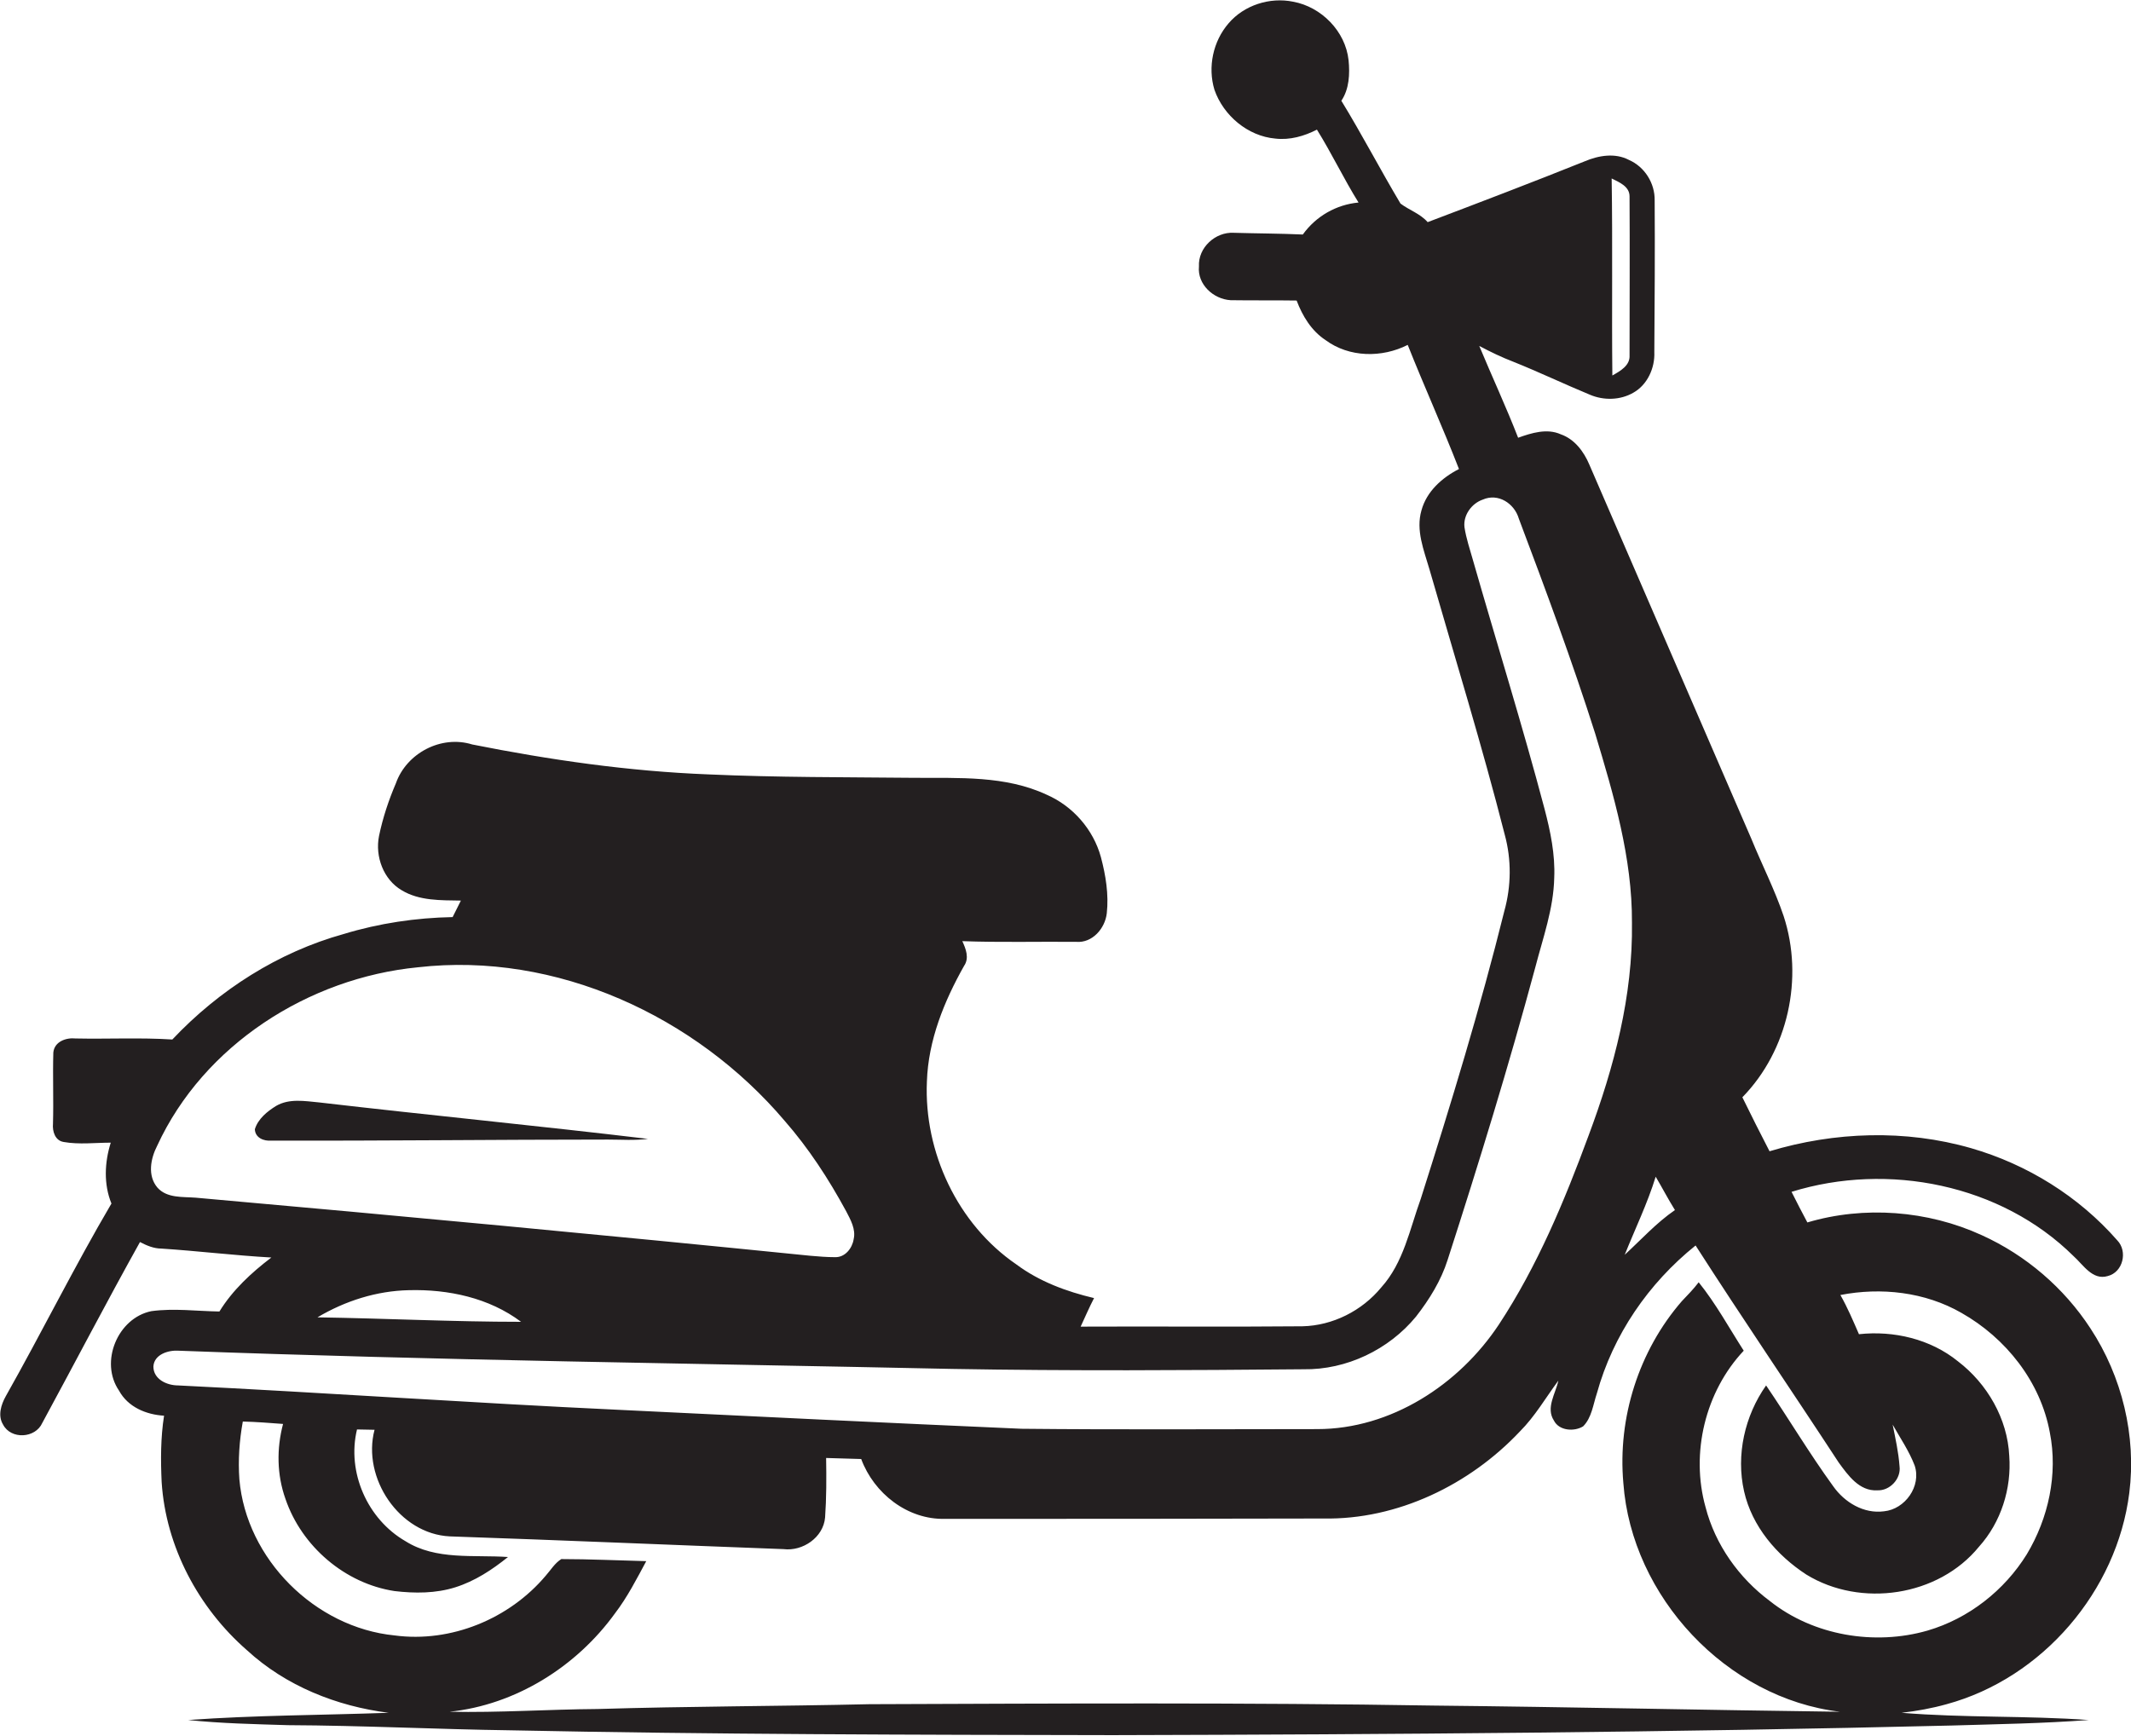 <?xml version="1.0" encoding="utf-8"?>
<!-- Generator: Adobe Illustrator 19.2.0, SVG Export Plug-In . SVG Version: 6.00 Build 0)  -->
<svg version="1.1" id="Layer_1" xmlns="http://www.w3.org/2000/svg" xmlns:xlink="http://www.w3.org/1999/xlink" x="0px" y="0px"
	 viewBox="0 0 619.6 504.8" enable-background="new 0 0 619.6 504.8" xml:space="preserve">
<g>
	<path fill="#231F20" d="M619.1,434.2c2.1-16.6-2.1-33.9-11.3-47.9c-7.7-11.8-18.8-21.3-31.6-27.1c-15.7-7.2-34.2-8.6-50.7-3.7
		c-1.6-3-3.1-5.9-4.6-8.9c28-8.7,60.9-2.2,82,18.7c2.8,2.5,5.5,7.1,9.9,5.8c4.5-1.1,5.9-7.2,2.8-10.4
		c-11.2-12.8-26.2-22.1-42.5-26.8c-19.1-5.5-39.7-4.8-58.6,0.9c-2.7-5.2-5.3-10.4-7.9-15.7c13.3-13.6,17.9-34.7,12-52.7
		c-2.6-7.7-6.3-14.9-9.4-22.5c-15.7-36.3-31.4-72.5-47.1-108.8c-1.6-3.8-4.3-7.4-8.3-8.8c-4-1.8-8.5-0.4-12.4,1
		c-3.5-9-7.6-17.8-11.3-26.7c3.2,1.7,6.5,3.3,9.9,4.6c7.5,3,14.8,6.5,22.3,9.6c4,1.7,8.8,1.6,12.6-0.6c4.1-2.3,6.3-7.2,6.1-11.8
		c0.1-14.7,0.2-29.4,0.1-44.1c0.1-5-2.9-9.8-7.5-11.8c-4-2.1-8.8-1.3-12.8,0.4c-15.2,6.1-30.4,11.9-45.7,17.7
		c-2.2-2.5-5.4-3.5-7.9-5.4c-5.9-9.9-11.2-20.1-17.2-29.9c2.3-3.4,2.5-7.8,2.1-11.8c-0.9-8.4-7.9-15.5-16.1-17
		c-6.8-1.4-14.3,1-18.8,6.3c-4.5,5.2-6.1,12.7-4.1,19.3c2.6,7.5,9.7,13.5,17.7,14.2c4.2,0.5,8.4-0.7,12.1-2.6
		c4.3,6.9,7.8,14.3,12.1,21.2c-6.5,0.6-12.4,4-16.2,9.3c-6.7-0.3-13.4-0.3-20.1-0.5c-5.3-0.3-10.4,4.3-10.1,9.8
		c-0.5,5.2,4.2,9.5,9.2,9.8c6.4,0.1,12.8,0,19.2,0.1c1.7,4.5,4.3,8.8,8.4,11.5c6.9,5.1,16.4,5.2,23.9,1.4
		c4.8,12.1,10.2,24,14.9,36.1c-4.9,2.5-9.4,6.5-10.9,12c-1.7,5.8,0.7,11.6,2.3,17.1c7.4,25.7,15.3,51.3,21.9,77.2
		c2,7.3,1.9,15-0.1,22.2c-7,28.2-15.5,56-24.3,83.7c-3.2,8.8-5,18.6-11.5,25.8c-5.6,6.8-14.1,11.1-22.9,11.3
		c-21.5,0.2-43,0-64.5,0.1c1.3-2.8,2.5-5.6,3.9-8.3c-8-1.9-15.9-4.8-22.6-9.8c-17.1-11.7-26.9-32.7-26-53.2c0.4-12,5-23.3,10.8-33.6
		c1.6-2.3,0.5-5-0.5-7.2c11,0.4,22,0.1,33.1,0.2c4.7,0.4,8.4-3.9,8.9-8.3c0.6-5.5-0.3-11-1.7-16.3c-2.2-8.1-8.2-14.9-15.8-18.2
		c-12-5.6-25.5-4.8-38.4-4.9c-20-0.2-40-0.1-60-1c-23.1-0.9-46-4.2-68.6-8.7c-9-2.8-19.1,2.5-22.2,11.3c-2.1,4.9-3.8,10-4.9,15.3
		c-1.2,6,1.3,12.7,6.6,15.8c5.1,3.1,11.4,2.9,17.2,3c-0.8,1.6-1.6,3.2-2.4,4.8c-10.7,0.2-21.4,1.8-31.6,4.9
		c-19.1,5.3-36.3,16.3-49.9,30.7c-9.4-0.6-18.8-0.1-28.1-0.3c-2.8-0.3-6.2,0.9-6.5,4.1c-0.2,6.9,0.1,13.8-0.1,20.7
		c-0.2,2.2,0.6,4.9,3.1,5.3c4.5,0.8,9.2,0.2,13.7,0.2c-1.8,5.7-2.1,12.1,0.2,17.7C21.7,368.2,12.2,387.4,1.7,406
		c-1.4,2.5-2.4,5.7-0.8,8.3c2.3,4.4,9.4,4,11.4-0.5c9.5-17.5,18.7-35.2,28.4-52.6c1.9,1,4,1.9,6.2,1.9c10.7,0.7,21.3,2,32,2.6
		c-5.8,4.4-11.3,9.5-15.1,15.7c-6.6-0.1-13.2-1-19.8-0.1c-9.8,2-15.1,14.8-9.4,23.1c2.6,4.8,7.9,7,13.1,7.3c-1,6.4-1,12.9-0.7,19.3
		c1.2,18.8,10.7,36.6,24.8,48.9c11.3,10.4,26.1,16.3,41.2,18.2c-19.4,0.7-38.9,0.7-58.3,2.1c9.6,1,19.3,1.2,29,1.5
		c21.7,0.1,43.3,1.2,65,1.5c58.3,1.2,116.6,1.3,174.9,1.4c81.3-0.2,162.7-0.8,244-2.8c13.3-0.4,26.5-0.6,39.7-1.6
		c-18.1-1.3-36.3-0.6-54.4-2.1c4.4-0.5,8.8-1.3,13.1-2.5C593.9,488,615.5,462.7,619.1,434.2z M473.8,57.1c0.1,15.4,0,30.8,0,46.2
		c0.2,3-2.7,4.6-5,5.9c-0.2-19.1,0.1-38.2-0.2-57.3C470.8,53,473.8,54.2,473.8,57.1z M487,351.9c-5.4,3.7-9.8,8.6-14.6,13
		c3-7.5,6.6-14.9,9-22.7C483.3,345.4,485,348.7,487,351.9z M56.9,348.3c-3.8-0.3-8.3,0.2-11.1-2.9c-3-3.5-2-8.5-0.1-12.2
		c13.5-29.3,44-48.8,75.8-51.9c40.2-4.6,80.8,14.2,106.6,44.6c7,8,12.8,16.9,17.9,26.3c1.3,2.5,2.9,5.3,2.2,8.2
		c-0.4,2.6-2.5,5.3-5.4,5.2c-2.4,0-4.8-0.2-7.1-0.4C176.2,359.2,116.6,353.6,56.9,348.3z M151.5,384.4c-19.7,0-39.5-1-59.2-1.3
		c8.1-4.8,17.2-7.7,26.6-7.9C130.3,374.9,142.2,377.4,151.5,384.4z M51.8,402.9c-3.3,0-7.2-1.8-7.2-5.5c0.2-3.5,4.3-4.8,7.3-4.6
		c75,2.8,150,3.7,225,5.3c34,0.6,68,0.4,102.1,0.1c12.5,0.2,24.8-5.7,32.7-15.3c3.9-5,7.3-10.5,9.2-16.5
		c9.1-28.2,17.8-56.5,25.5-85.1c2.2-8.5,5.3-17,5.5-26c0.3-6.8-1.1-13.5-2.8-20c-6.4-24.2-13.9-48.2-20.8-72.3
		c-0.9-3.2-2-6.4-2.5-9.7c-0.4-3.5,2.1-6.9,5.3-8c4.5-2,9.2,1.1,10.5,5.5c7.8,20.7,15.5,41.4,22.2,62.5c5.4,17.9,10.8,36.2,10.7,55
		c0.3,21.3-5.2,42.1-12.6,61.9c-7,19-14.9,38-26.1,55c-11.6,17.5-31.4,30.4-52.8,30.4c-28.7,0-57.3,0.2-86-0.1
		c-39-1.7-78-3.6-116.9-5.5C137.2,408,94.5,405,51.8,402.9z M514.6,465.6c-9-6.7-15.9-16.4-18.7-27.3c-4.4-15.7-0.1-33.6,11.1-45.5
		c-4.3-6.7-8.1-13.7-13.1-19.9c-1.5,2-3.2,3.7-4.9,5.5c-12.5,14.4-18.7,33.9-17,52.9c2.4,33,30,62.6,63,66.5
		c-39.4-0.5-78.8-1.4-118.2-1.8c-54.6-0.9-109.3-0.6-164-0.4c-26.3,0.6-52.7,0.6-79,1.4c-14.4,0.1-28.7,1.1-43.1,0.8
		c19.2-2,36.9-13.1,48.1-28.6c3.6-4.7,6.3-10,9.1-15.2c-8.2-0.2-16.5-0.6-24.7-0.6c-1.9,1.2-3,3.1-4.5,4.8
		c-10.6,12.6-27.6,19.6-44,17.4c-23.1-2.3-43.1-22.2-45.1-45.4c-0.4-5.6,0-11.3,1-16.8c3.9,0.1,7.8,0.4,11.7,0.7
		c-1.9,7.2-1.8,14.8,0.7,21.8c4.7,13.8,17.3,24.6,31.7,26.8c5.9,0.7,12,0.7,17.7-1.1c5.7-1.8,10.7-5.1,15.3-8.8
		c-10-0.7-20.9,1-29.8-4.6c-11.1-6.4-17.1-20.1-14.1-32.5c1.7,0,3.4,0.1,5.1,0.1c-3.7,14,7.2,30.3,21.9,31c32.4,1.1,64.7,2.5,97,3.7
		c5.6,0.7,11.6-3.4,12.1-9.2c0.4-5.7,0.4-11.5,0.3-17.3c3.4,0.1,6.8,0.2,10.2,0.3c3.7,10,13.5,17.7,24.4,17.4c36.7,0,73.4,0,110-0.1
		c21.5,0.4,42.5-9.8,57.1-25.3c4.4-4.4,7.5-9.8,11.2-14.8c-0.8,3.8-3.7,7.9-1.3,11.6c1.5,3,5.9,3.3,8.5,1.7c2.5-2.5,2.9-6.3,4-9.6
		c4.7-17,15-32,28.7-43c13.6,21.2,27.8,42,41.6,63.1c2.7,3.7,6,8.4,11.2,8.1c3.7,0.2,7-3.4,6.5-7c-0.3-4.1-1.2-8.1-2-12.1
		c2.2,3.9,4.8,7.7,6.4,11.9c2,6-2.8,12.7-8.9,13.3c-5.9,0.8-11.5-2.6-14.8-7.3c-6.9-9.5-12.9-19.6-19.5-29.3
		c-6.2,8.8-8.8,20.2-6.4,30.8c2.3,10.2,9.5,18.6,18.1,24.2c15.8,9.7,38.4,6.4,50.2-8.1c6.4-7.1,9.5-16.9,8.8-26.4
		c-0.5-10.8-6.4-21-14.9-27.5c-8-6.5-18.7-9-28.8-7.9c-1.7-3.9-3.3-7.7-5.4-11.4c11.8-2.3,24.6-0.9,35.2,5.2
		c12.9,7.3,23,20,25.7,34.8c2.4,12.1-0.4,24.9-6.7,35.4c-6.5,10.5-16.9,18.7-28.9,22.2C545.1,478.6,527.3,475.7,514.6,465.6z"/>
	<path fill="#231F20" d="M80.3,321.6c-2.6,1.6-5.3,3.8-6.2,6.8c0.1,2.5,2.6,3.5,4.8,3.3c32.6,0.1,65.3-0.3,97.9-0.3
		c3.9,0,7.7,0.3,11.6-0.2c-31.8-3.8-63.8-6.9-95.6-10.6C88.6,320.2,84.1,319.4,80.3,321.6z"/>
</g>
</svg>
